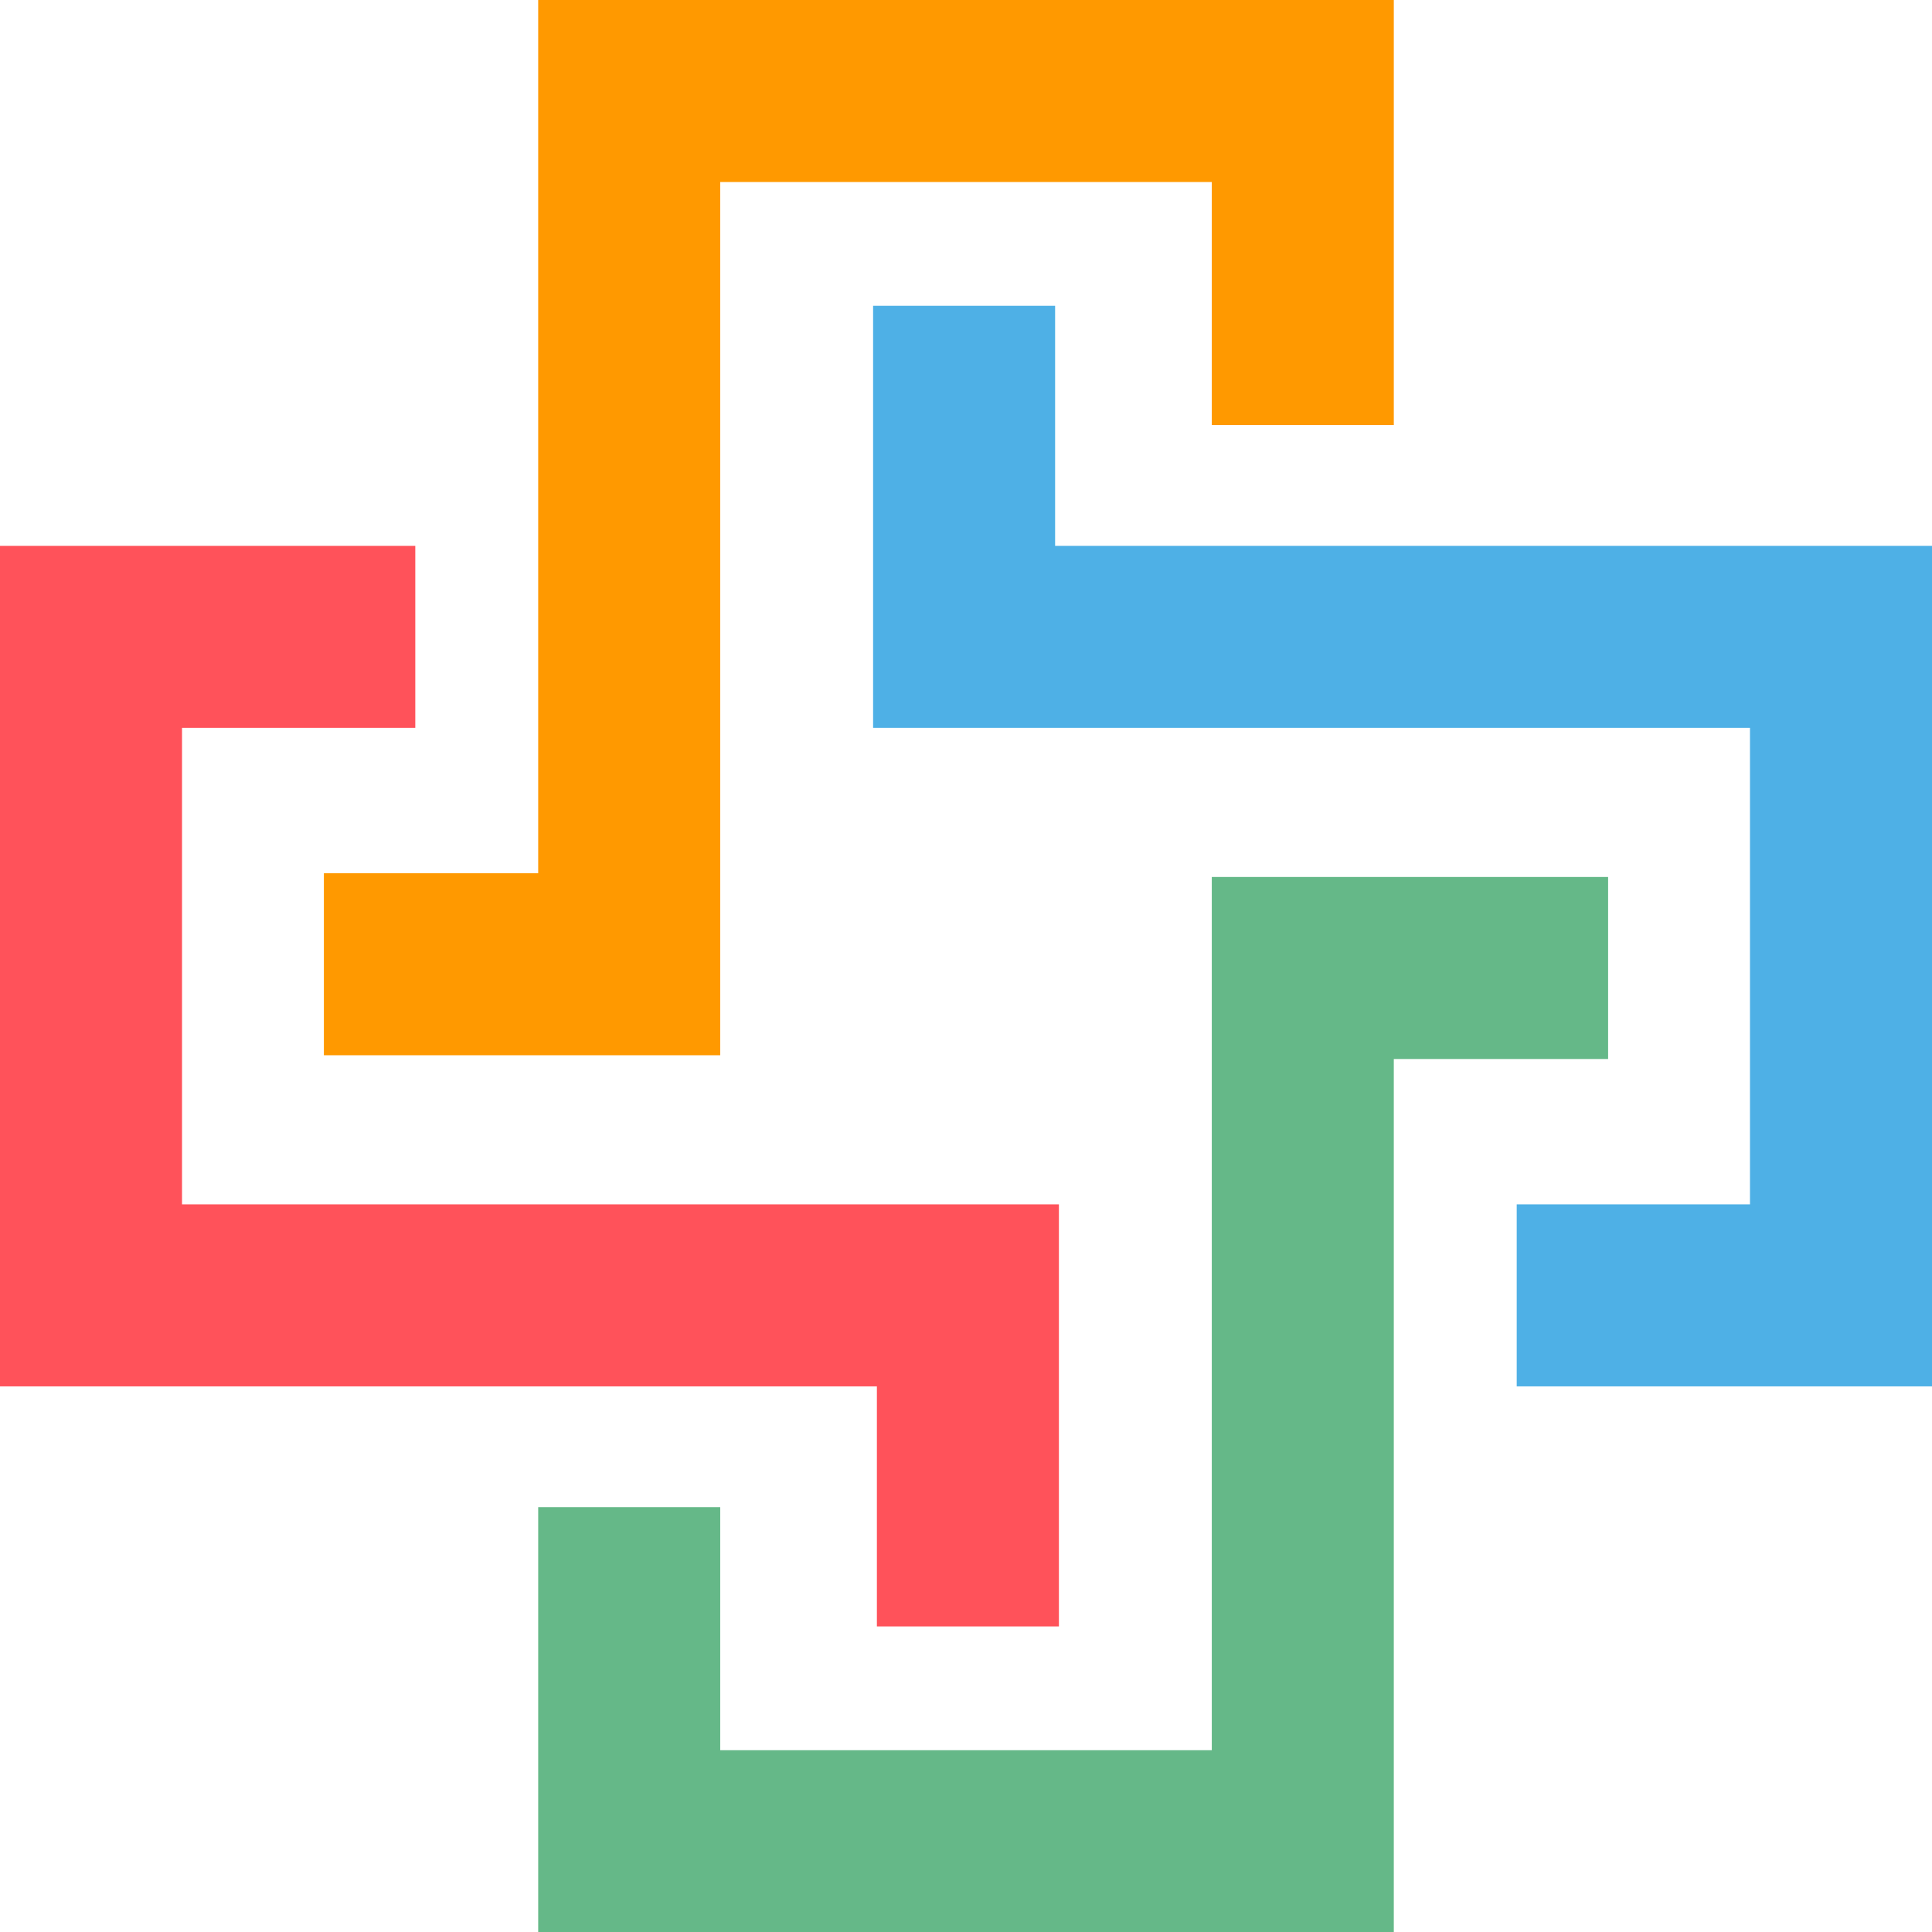 <?xml version="1.0" encoding="UTF-8"?>
<svg xmlns="http://www.w3.org/2000/svg" xmlns:xlink="http://www.w3.org/1999/xlink" width="172.73pt" height="172.75pt" viewBox="0 0 172.73 172.75" version="1.1">
<defs>
<clipPath id="clip1">
  <path d="M 78 27 L 172.73 27 L 172.73 124 L 78 124 Z M 78 27 "/>
</clipPath>
<clipPath id="clip2">
  <path d="M 48 78 L 144 78 L 144 172.75 L 48 172.75 Z M 48 78 "/>
</clipPath>
</defs>
<g id="surface1">
<g clip-path="url(#clip1)" clip-rule="nonzero">
<path style=" stroke:none;fill-rule:nonzero;fill:rgb(30.6%,68.999%,90.199%);fill-opacity:1;" d="M 78.059 27.34 L 78.059 65.074 L 156.457 65.074 L 156.457 107.676 L 135.602 107.676 L 135.602 123.949 L 172.73 123.949 L 172.73 48.801 L 94.332 48.801 L 94.332 27.34 Z M 78.059 27.34 "/>
</g>
<g clip-path="url(#clip2)" clip-rule="nonzero">
<path style=" stroke:none;fill-rule:nonzero;fill:rgb(39.6%,72.198%,53.299%);fill-opacity:1;" d="M 108.34 78.406 L 108.34 156.477 L 64.391 156.477 L 64.391 134.746 L 48.117 134.746 L 48.117 172.75 L 124.613 172.75 L 124.613 94.68 L 143.773 94.68 L 143.773 78.406 Z M 108.34 78.406 "/>
</g>
<path style=" stroke:none;fill-rule:nonzero;fill:rgb(100%,32.199%,35.3%);fill-opacity:1;" d="M 0 48.801 L 0 123.949 L 78.398 123.949 L 78.398 145.41 L 94.672 145.41 L 94.672 107.676 L 16.273 107.676 L 16.273 65.074 L 37.129 65.074 L 37.129 48.801 Z M 0 48.801 "/>
<path style=" stroke:none;fill-rule:nonzero;fill:rgb(100%,59.999%,0%);fill-opacity:1;" d="M 48.117 0 L 48.117 78.07 L 28.957 78.07 L 28.957 94.344 L 64.391 94.344 L 64.391 16.273 L 108.34 16.273 L 108.34 38.004 L 124.613 38.004 L 124.613 0 Z M 48.117 0 "/>
</g>
</svg>
